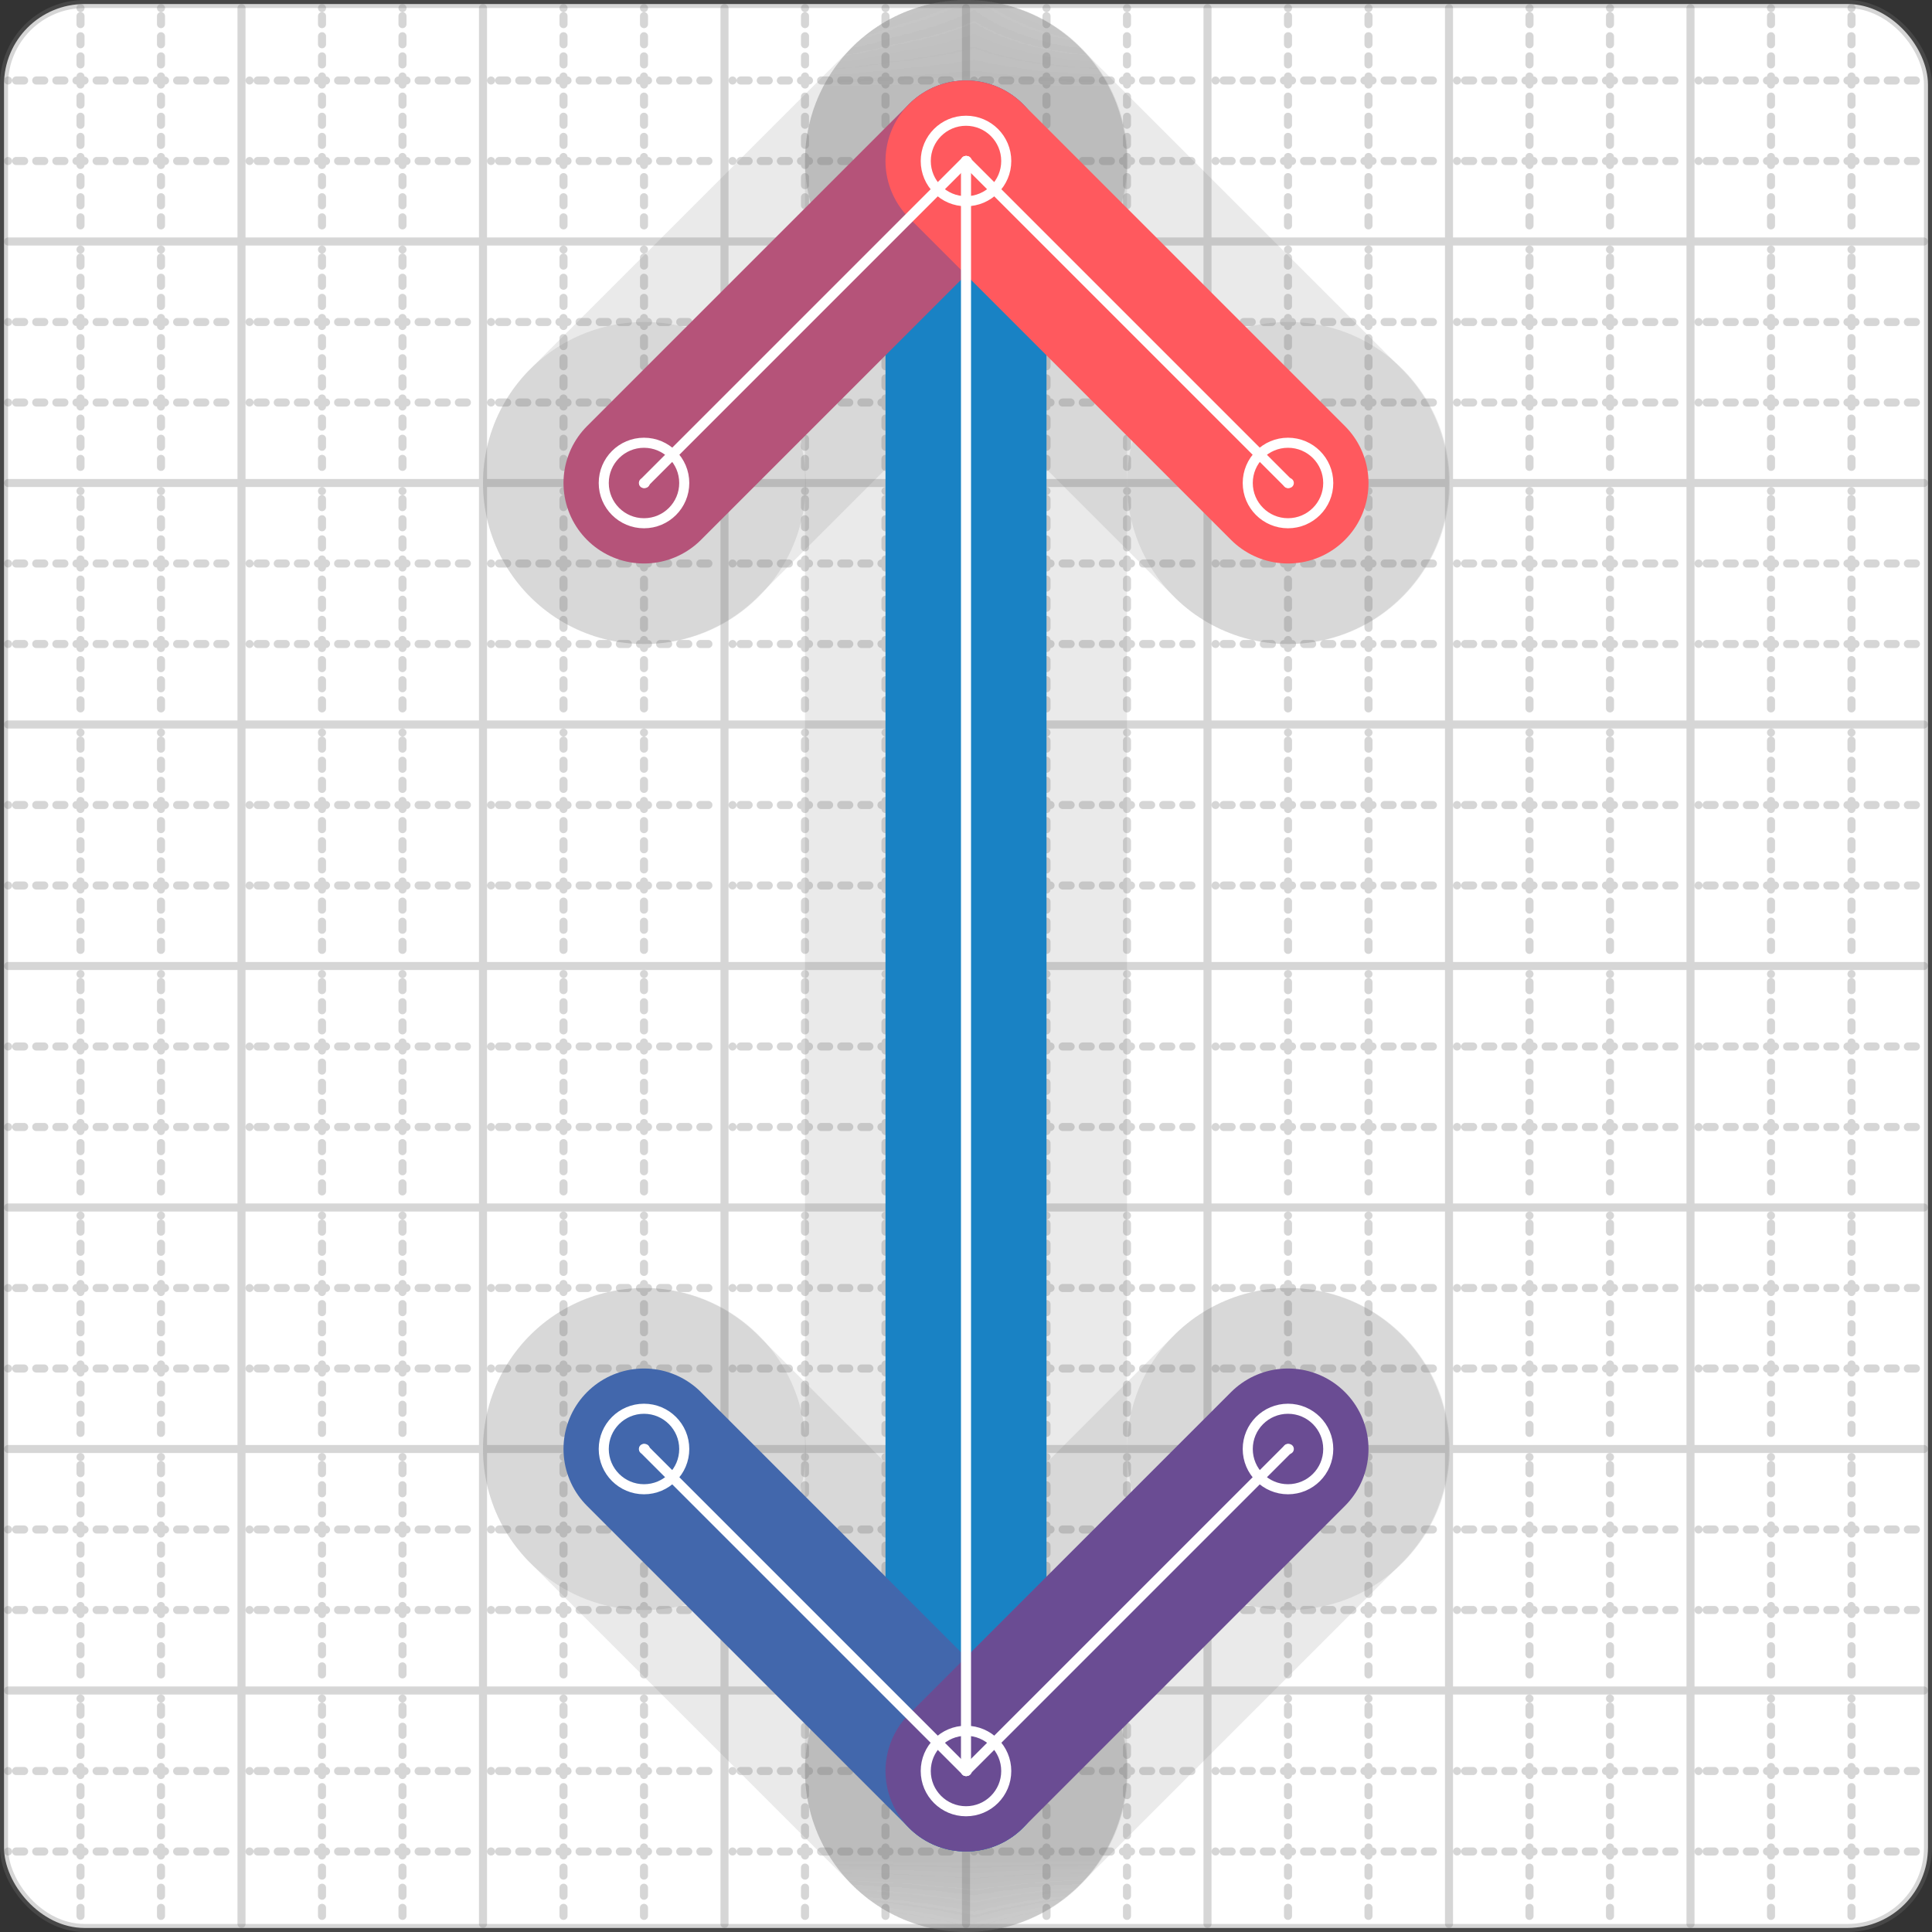 <svg xmlns="http://www.w3.org/2000/svg" width="24" height="24" viewBox="0 0 24 24" fill="none" stroke="currentColor" stroke-width="2" stroke-linecap="round" stroke-linejoin="round"><rect x="0" y="0" width="24" height="24" fill="#333333" stroke="none"/><style>
  @media screen and (prefers-color-scheme: light) {
    .svg-preview-grid-rect { fill: none }
  }
  @media screen and (prefers-color-scheme: dark) {
    .svg-preview-grid-rect { fill: none }
    .svg
    .svg-preview-grid-group,
    .svg-preview-radii-group,
    .svg-preview-shadow-mask-group,
    .svg-preview-shadow-group {
      stroke: #fff;
    }
  }
</style><g class="svg-preview-grid-group" stroke-linecap="butt" stroke-width="0.1" stroke="#777" stroke-opacity="0.3"><rect class="svg-preview-grid-rect" width="23.9" height="23.9" x="0.05" y="0.05" rx="1" fill="#fff"></rect><path stroke-dasharray="0 0.1 0.1 0.15 0.1 0.15 0.1 0.15 0.1 0.15 0.1 0.15 0.1 0.15 0.1 0.15 0.1 0.15 0.1 0.15 0.1 0.15 0.1 0.15 0 0.15" stroke-width="0.1" d="M0.1 1h23.8M1 0.1v23.8M0.1 2h23.8M2 0.1v23.8M0.1 4h23.8M4 0.1v23.8M0.1 5h23.8M5 0.1v23.8M0.1 7h23.8M7 0.1v23.8M0.1 8h23.8M8 0.1v23.8M0.1 10h23.8M10 0.1v23.8M0.1 11h23.8M11 0.1v23.8M0.1 13h23.8M13 0.1v23.8M0.1 14h23.8M14 0.1v23.8M0.1 16h23.8M16 0.1v23.8M0.1 17h23.8M17 0.1v23.8M0.1 19h23.8M19 0.1v23.8M0.1 20h23.8M20 0.1v23.8M0.1 22h23.8M22 0.1v23.8M0.1 23h23.8M23 0.1v23.8"></path><path d="M0.1 3h23.8M3 0.1v23.8M0.1 6h23.8M6 0.1v23.8M0.1 9h23.8M9 0.1v23.8M0.1 12h23.8M12 0.1v23.8M0.1 15h23.8M15 0.1v23.8M0.1 18h23.8M18 0.1v23.8M0.1 21h23.8M21 0.1v23.8"></path></g><g class="svg-preview-shadow-mask-group" stroke-width="4" stroke="#777" stroke-opacity="0.15"><mask id="svg-preview-shadow-mask-0" maskUnits="userSpaceOnUse" stroke-opacity="1" stroke-width="4" stroke="#000"><rect x="0" y="0" width="24" height="24" fill="#fff" stroke="none" rx="1"></rect><path d="M12 2h.01M12 22h.01"></path></mask><mask id="svg-preview-shadow-mask-1" maskUnits="userSpaceOnUse" stroke-opacity="1" stroke-width="4" stroke="#000"><rect x="0" y="0" width="24" height="24" fill="#fff" stroke="none" rx="1"></rect><path d="M8 18h.01M12 22h.01M16 18h.01"></path></mask><mask id="svg-preview-shadow-mask-2" maskUnits="userSpaceOnUse" stroke-opacity="1" stroke-width="4" stroke="#000"><rect x="0" y="0" width="24" height="24" fill="#fff" stroke="none" rx="1"></rect><path d="M8 6h.01M12 2h.01M16 6h.01"></path></mask></g><g class="svg-preview-shadow-group" stroke-width="4" stroke="#777" stroke-opacity="0.15"><path mask="url(#svg-preview-shadow-mask-0)" d="M 12 2 L 12 22"></path><path mask="url(#svg-preview-shadow-mask-1)" d="M 8 18 L 12 22"></path><path mask="url(#svg-preview-shadow-mask-1)" d="M 12 22 L 16 18"></path><path mask="url(#svg-preview-shadow-mask-2)" d="M 8 6 L 12 2"></path><path mask="url(#svg-preview-shadow-mask-2)" d="M 12 2 L 16 6"></path><path d="M12 2h.01M12 22h.01M8 18h.01M16 18h.01M8 6h.01M16 6h.01"></path></g><g class="svg-preview-handles-group" stroke-width="0.12" stroke="#777" stroke-opacity="0.6"></g><g class="svg-preview-colored-path-group"><path d="M 12 2 L 12 22" stroke="#1982c4"></path><path d="M 8 18 L 12 22" stroke="#4267AC"></path><path d="M 12 22 L 16 18" stroke="#6a4c93"></path><path d="M 8 6 L 12 2" stroke="#B55379"></path><path d="M 12 2 L 16 6" stroke="#FF595E"></path></g><g class="svg-preview-radii-group" stroke-width="0.12" stroke-dasharray="0 0.25 0.25" stroke="#777" stroke-opacity="0.3"></g><g class="svg-preview-control-path-marker-mask-group" stroke-width="1" stroke="#000"><mask id="svg-preview-control-path-marker-mask-0" maskUnits="userSpaceOnUse"><rect x="0" y="0" width="24" height="24" fill="#fff" stroke="none" rx="1"></rect><path d="M12 2h.01"></path><path d="M12 22h.01"></path></mask><mask id="svg-preview-control-path-marker-mask-1" maskUnits="userSpaceOnUse"><rect x="0" y="0" width="24" height="24" fill="#fff" stroke="none" rx="1"></rect><path d="M8 18h.01"></path><path d="M12 22h.01"></path></mask><mask id="svg-preview-control-path-marker-mask-2" maskUnits="userSpaceOnUse"><rect x="0" y="0" width="24" height="24" fill="#fff" stroke="none" rx="1"></rect><path d="M12 22h.01"></path><path d="M16 18h.01"></path></mask><mask id="svg-preview-control-path-marker-mask-3" maskUnits="userSpaceOnUse"><rect x="0" y="0" width="24" height="24" fill="#fff" stroke="none" rx="1"></rect><path d="M8 6h.01"></path><path d="M12 2h.01"></path></mask><mask id="svg-preview-control-path-marker-mask-4" maskUnits="userSpaceOnUse"><rect x="0" y="0" width="24" height="24" fill="#fff" stroke="none" rx="1"></rect><path d="M12 2h.01"></path><path d="M16 6h.01"></path></mask></g><g class="svg-preview-control-path-group" stroke="#fff" stroke-width="0.125"><path mask="url(#svg-preview-control-path-marker-mask-0)" d="M 12 2 L 12 22"></path><path mask="url(#svg-preview-control-path-marker-mask-1)" d="M 8 18 L 12 22"></path><path mask="url(#svg-preview-control-path-marker-mask-2)" d="M 12 22 L 16 18"></path><path mask="url(#svg-preview-control-path-marker-mask-3)" d="M 8 6 L 12 2"></path><path mask="url(#svg-preview-control-path-marker-mask-4)" d="M 12 2 L 16 6"></path></g><g class="svg-preview-control-path-marker-group" stroke="#fff" stroke-width="0.125"><path d="M12 2h.01M12 22h.01M8 18h.01M12 22h.01M12 22h.01M16 18h.01M8 6h.01M12 2h.01M12 2h.01M16 6h.01"></path><circle cx="12" cy="2" r="0.5"></circle><circle cx="12" cy="22" r="0.5"></circle><circle cx="8" cy="18" r="0.5"></circle><circle cx="16" cy="18" r="0.5"></circle><circle cx="8" cy="6" r="0.5"></circle><circle cx="16" cy="6" r="0.5"></circle></g><g class="svg-preview-handles-group" stroke-width="0.12" stroke="#FFF" stroke-opacity="0.3"></g></svg>